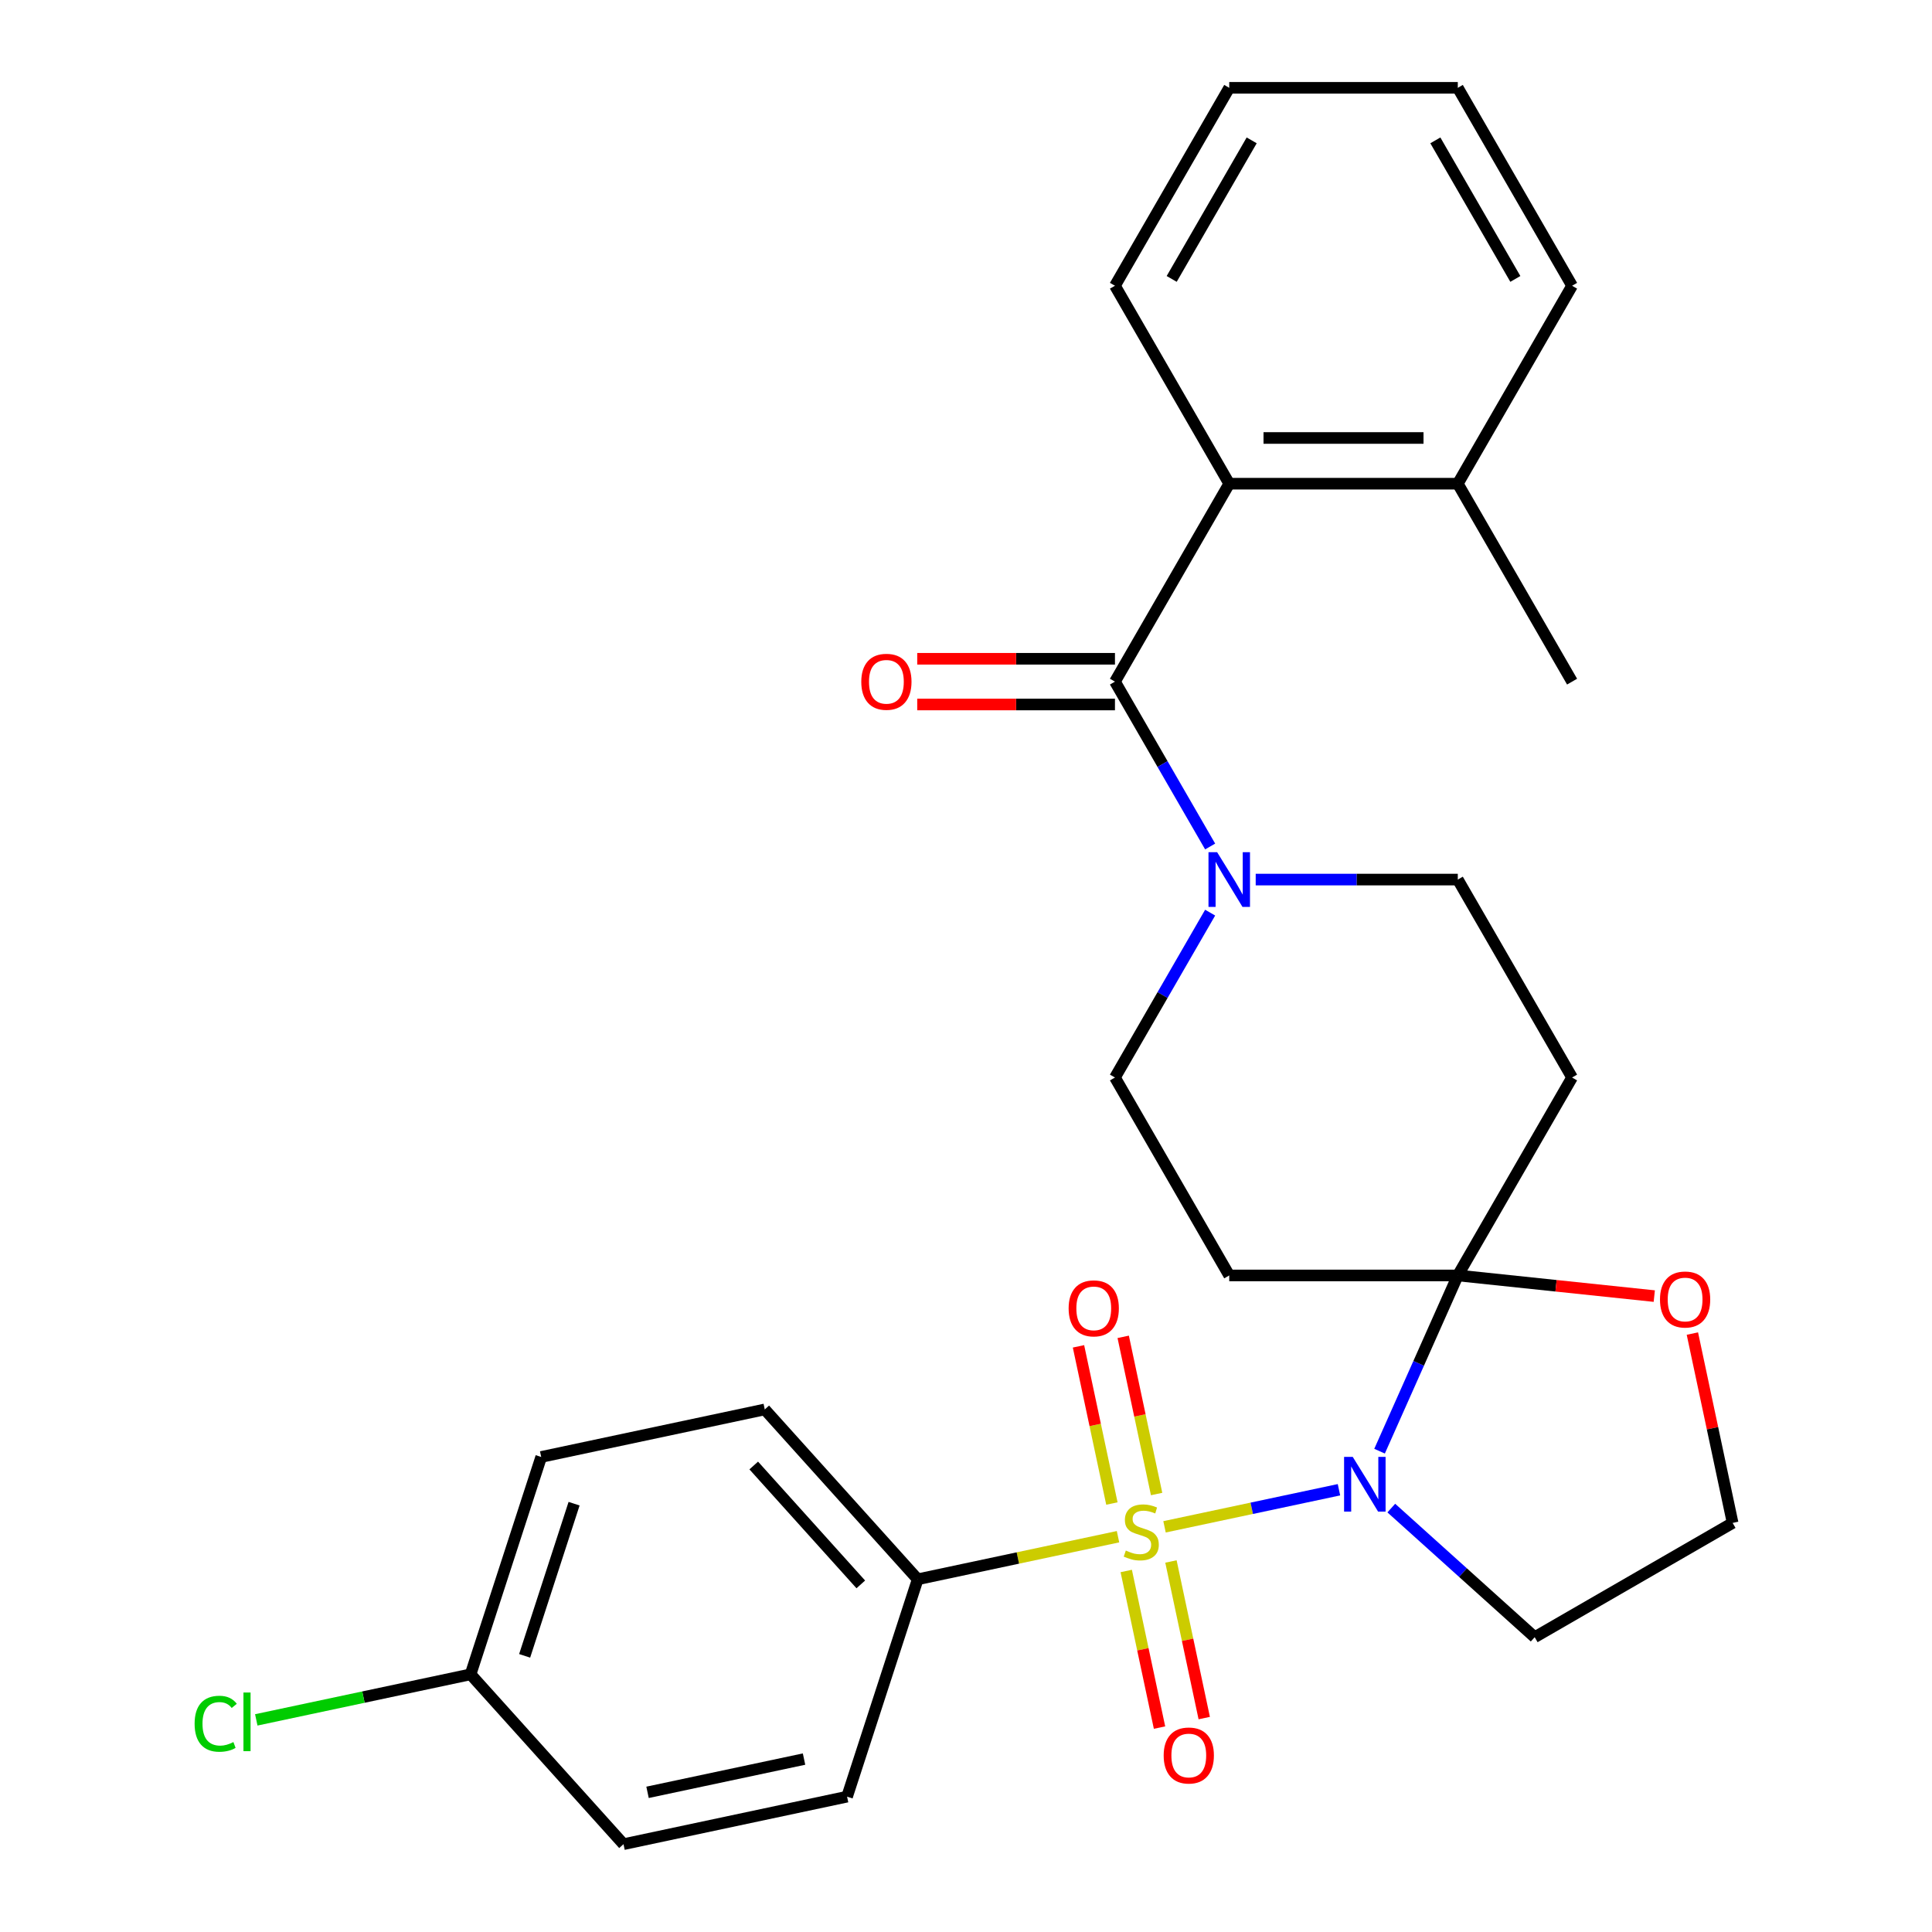 <?xml version='1.0' encoding='iso-8859-1'?>
<svg version='1.1' baseProfile='full'
              xmlns='http://www.w3.org/2000/svg'
                      xmlns:rdkit='http://www.rdkit.org/xml'
                      xmlns:xlink='http://www.w3.org/1999/xlink'
                  xml:space='preserve'
width='1000px' height='1000px' viewBox='0 0 1000 1000'>
<!-- END OF HEADER -->
<rect style='opacity:1.0;fill:#FFFFFF;stroke:none' width='1000' height='1000' x='0' y='0'> </rect>
<path class='bond-0' d='M 602.756,790.282 L 647.901,780.686' style='fill:none;fill-rule:evenodd;stroke:#CCCC00;stroke-width:6px;stroke-linecap:butt;stroke-linejoin:miter;stroke-opacity:1' />
<path class='bond-0' d='M 647.901,780.686 L 693.045,771.09' style='fill:none;fill-rule:evenodd;stroke:#0000FF;stroke-width:6px;stroke-linecap:butt;stroke-linejoin:miter;stroke-opacity:1' />
<path class='bond-7' d='M 578.681,795.399 L 526.841,806.418' style='fill:none;fill-rule:evenodd;stroke:#CCCC00;stroke-width:6px;stroke-linecap:butt;stroke-linejoin:miter;stroke-opacity:1' />
<path class='bond-7' d='M 526.841,806.418 L 475.002,817.437' style='fill:none;fill-rule:evenodd;stroke:#000000;stroke-width:6px;stroke-linecap:butt;stroke-linejoin:miter;stroke-opacity:1' />
<path class='bond-8' d='M 598.66,773.304 L 590.014,732.624' style='fill:none;fill-rule:evenodd;stroke:#CCCC00;stroke-width:6px;stroke-linecap:butt;stroke-linejoin:miter;stroke-opacity:1' />
<path class='bond-8' d='M 590.014,732.624 L 581.367,691.945' style='fill:none;fill-rule:evenodd;stroke:#FF0000;stroke-width:6px;stroke-linecap:butt;stroke-linejoin:miter;stroke-opacity:1' />
<path class='bond-8' d='M 575.517,778.223 L 566.87,737.544' style='fill:none;fill-rule:evenodd;stroke:#CCCC00;stroke-width:6px;stroke-linecap:butt;stroke-linejoin:miter;stroke-opacity:1' />
<path class='bond-8' d='M 566.87,737.544 L 558.224,696.865' style='fill:none;fill-rule:evenodd;stroke:#FF0000;stroke-width:6px;stroke-linecap:butt;stroke-linejoin:miter;stroke-opacity:1' />
<path class='bond-9' d='M 582.938,813.138 L 591.553,853.667' style='fill:none;fill-rule:evenodd;stroke:#CCCC00;stroke-width:6px;stroke-linecap:butt;stroke-linejoin:miter;stroke-opacity:1' />
<path class='bond-9' d='M 591.553,853.667 L 600.168,894.196' style='fill:none;fill-rule:evenodd;stroke:#FF0000;stroke-width:6px;stroke-linecap:butt;stroke-linejoin:miter;stroke-opacity:1' />
<path class='bond-9' d='M 606.082,808.219 L 614.696,848.748' style='fill:none;fill-rule:evenodd;stroke:#CCCC00;stroke-width:6px;stroke-linecap:butt;stroke-linejoin:miter;stroke-opacity:1' />
<path class='bond-9' d='M 614.696,848.748 L 623.311,889.276' style='fill:none;fill-rule:evenodd;stroke:#FF0000;stroke-width:6px;stroke-linecap:butt;stroke-linejoin:miter;stroke-opacity:1' />
<path class='bond-1' d='M 714.057,751.127 L 734.305,705.648' style='fill:none;fill-rule:evenodd;stroke:#0000FF;stroke-width:6px;stroke-linecap:butt;stroke-linejoin:miter;stroke-opacity:1' />
<path class='bond-1' d='M 734.305,705.648 L 754.553,660.17' style='fill:none;fill-rule:evenodd;stroke:#000000;stroke-width:6px;stroke-linecap:butt;stroke-linejoin:miter;stroke-opacity:1' />
<path class='bond-13' d='M 720.133,780.578 L 757.242,813.991' style='fill:none;fill-rule:evenodd;stroke:#0000FF;stroke-width:6px;stroke-linecap:butt;stroke-linejoin:miter;stroke-opacity:1' />
<path class='bond-13' d='M 757.242,813.991 L 794.351,847.404' style='fill:none;fill-rule:evenodd;stroke:#000000;stroke-width:6px;stroke-linecap:butt;stroke-linejoin:miter;stroke-opacity:1' />
<path class='bond-5' d='M 754.553,660.17 L 813.704,557.717' style='fill:none;fill-rule:evenodd;stroke:#000000;stroke-width:6px;stroke-linecap:butt;stroke-linejoin:miter;stroke-opacity:1' />
<path class='bond-6' d='M 754.553,660.17 L 636.251,660.17' style='fill:none;fill-rule:evenodd;stroke:#000000;stroke-width:6px;stroke-linecap:butt;stroke-linejoin:miter;stroke-opacity:1' />
<path class='bond-10' d='M 754.553,660.17 L 805.401,665.514' style='fill:none;fill-rule:evenodd;stroke:#000000;stroke-width:6px;stroke-linecap:butt;stroke-linejoin:miter;stroke-opacity:1' />
<path class='bond-10' d='M 805.401,665.514 L 856.25,670.859' style='fill:none;fill-rule:evenodd;stroke:#FF0000;stroke-width:6px;stroke-linecap:butt;stroke-linejoin:miter;stroke-opacity:1' />
<path class='bond-2' d='M 577.1,352.812 L 601.734,395.48' style='fill:none;fill-rule:evenodd;stroke:#000000;stroke-width:6px;stroke-linecap:butt;stroke-linejoin:miter;stroke-opacity:1' />
<path class='bond-2' d='M 601.734,395.48 L 626.368,438.147' style='fill:none;fill-rule:evenodd;stroke:#0000FF;stroke-width:6px;stroke-linecap:butt;stroke-linejoin:miter;stroke-opacity:1' />
<path class='bond-4' d='M 577.1,352.812 L 636.251,250.36' style='fill:none;fill-rule:evenodd;stroke:#000000;stroke-width:6px;stroke-linecap:butt;stroke-linejoin:miter;stroke-opacity:1' />
<path class='bond-14' d='M 577.1,340.982 L 525.928,340.982' style='fill:none;fill-rule:evenodd;stroke:#000000;stroke-width:6px;stroke-linecap:butt;stroke-linejoin:miter;stroke-opacity:1' />
<path class='bond-14' d='M 525.928,340.982 L 474.756,340.982' style='fill:none;fill-rule:evenodd;stroke:#FF0000;stroke-width:6px;stroke-linecap:butt;stroke-linejoin:miter;stroke-opacity:1' />
<path class='bond-14' d='M 577.1,364.643 L 525.928,364.643' style='fill:none;fill-rule:evenodd;stroke:#000000;stroke-width:6px;stroke-linecap:butt;stroke-linejoin:miter;stroke-opacity:1' />
<path class='bond-14' d='M 525.928,364.643 L 474.756,364.643' style='fill:none;fill-rule:evenodd;stroke:#FF0000;stroke-width:6px;stroke-linecap:butt;stroke-linejoin:miter;stroke-opacity:1' />
<path class='bond-3' d='M 626.368,472.382 L 601.734,515.05' style='fill:none;fill-rule:evenodd;stroke:#0000FF;stroke-width:6px;stroke-linecap:butt;stroke-linejoin:miter;stroke-opacity:1' />
<path class='bond-3' d='M 601.734,515.05 L 577.1,557.717' style='fill:none;fill-rule:evenodd;stroke:#000000;stroke-width:6px;stroke-linecap:butt;stroke-linejoin:miter;stroke-opacity:1' />
<path class='bond-30' d='M 649.949,455.265 L 702.251,455.265' style='fill:none;fill-rule:evenodd;stroke:#0000FF;stroke-width:6px;stroke-linecap:butt;stroke-linejoin:miter;stroke-opacity:1' />
<path class='bond-30' d='M 702.251,455.265 L 754.553,455.265' style='fill:none;fill-rule:evenodd;stroke:#000000;stroke-width:6px;stroke-linecap:butt;stroke-linejoin:miter;stroke-opacity:1' />
<path class='bond-15' d='M 636.251,250.36 L 754.553,250.36' style='fill:none;fill-rule:evenodd;stroke:#000000;stroke-width:6px;stroke-linecap:butt;stroke-linejoin:miter;stroke-opacity:1' />
<path class='bond-15' d='M 653.996,226.699 L 736.808,226.699' style='fill:none;fill-rule:evenodd;stroke:#000000;stroke-width:6px;stroke-linecap:butt;stroke-linejoin:miter;stroke-opacity:1' />
<path class='bond-23' d='M 636.251,250.36 L 577.1,147.907' style='fill:none;fill-rule:evenodd;stroke:#000000;stroke-width:6px;stroke-linecap:butt;stroke-linejoin:miter;stroke-opacity:1' />
<path class='bond-12' d='M 813.704,557.717 L 754.553,455.265' style='fill:none;fill-rule:evenodd;stroke:#000000;stroke-width:6px;stroke-linecap:butt;stroke-linejoin:miter;stroke-opacity:1' />
<path class='bond-11' d='M 636.251,660.17 L 577.1,557.717' style='fill:none;fill-rule:evenodd;stroke:#000000;stroke-width:6px;stroke-linecap:butt;stroke-linejoin:miter;stroke-opacity:1' />
<path class='bond-16' d='M 475.002,817.437 L 395.842,729.522' style='fill:none;fill-rule:evenodd;stroke:#000000;stroke-width:6px;stroke-linecap:butt;stroke-linejoin:miter;stroke-opacity:1' />
<path class='bond-16' d='M 445.545,820.082 L 390.133,758.541' style='fill:none;fill-rule:evenodd;stroke:#000000;stroke-width:6px;stroke-linecap:butt;stroke-linejoin:miter;stroke-opacity:1' />
<path class='bond-17' d='M 475.002,817.437 L 438.444,929.949' style='fill:none;fill-rule:evenodd;stroke:#000000;stroke-width:6px;stroke-linecap:butt;stroke-linejoin:miter;stroke-opacity:1' />
<path class='bond-29' d='M 875.973,690.254 L 886.388,739.253' style='fill:none;fill-rule:evenodd;stroke:#FF0000;stroke-width:6px;stroke-linecap:butt;stroke-linejoin:miter;stroke-opacity:1' />
<path class='bond-29' d='M 886.388,739.253 L 896.804,788.253' style='fill:none;fill-rule:evenodd;stroke:#000000;stroke-width:6px;stroke-linecap:butt;stroke-linejoin:miter;stroke-opacity:1' />
<path class='bond-18' d='M 794.351,847.404 L 896.804,788.253' style='fill:none;fill-rule:evenodd;stroke:#000000;stroke-width:6px;stroke-linecap:butt;stroke-linejoin:miter;stroke-opacity:1' />
<path class='bond-24' d='M 754.553,250.36 L 813.704,352.812' style='fill:none;fill-rule:evenodd;stroke:#000000;stroke-width:6px;stroke-linecap:butt;stroke-linejoin:miter;stroke-opacity:1' />
<path class='bond-25' d='M 754.553,250.36 L 813.704,147.907' style='fill:none;fill-rule:evenodd;stroke:#000000;stroke-width:6px;stroke-linecap:butt;stroke-linejoin:miter;stroke-opacity:1' />
<path class='bond-21' d='M 395.842,729.522 L 280.125,754.118' style='fill:none;fill-rule:evenodd;stroke:#000000;stroke-width:6px;stroke-linecap:butt;stroke-linejoin:miter;stroke-opacity:1' />
<path class='bond-20' d='M 438.444,929.949 L 322.727,954.545' style='fill:none;fill-rule:evenodd;stroke:#000000;stroke-width:6px;stroke-linecap:butt;stroke-linejoin:miter;stroke-opacity:1' />
<path class='bond-20' d='M 416.167,910.495 L 335.166,927.713' style='fill:none;fill-rule:evenodd;stroke:#000000;stroke-width:6px;stroke-linecap:butt;stroke-linejoin:miter;stroke-opacity:1' />
<path class='bond-19' d='M 243.568,866.63 L 322.727,954.545' style='fill:none;fill-rule:evenodd;stroke:#000000;stroke-width:6px;stroke-linecap:butt;stroke-linejoin:miter;stroke-opacity:1' />
<path class='bond-22' d='M 243.568,866.63 L 188.108,878.418' style='fill:none;fill-rule:evenodd;stroke:#000000;stroke-width:6px;stroke-linecap:butt;stroke-linejoin:miter;stroke-opacity:1' />
<path class='bond-22' d='M 188.108,878.418 L 132.649,890.207' style='fill:none;fill-rule:evenodd;stroke:#00CC00;stroke-width:6px;stroke-linecap:butt;stroke-linejoin:miter;stroke-opacity:1' />
<path class='bond-28' d='M 243.568,866.63 L 280.125,754.118' style='fill:none;fill-rule:evenodd;stroke:#000000;stroke-width:6px;stroke-linecap:butt;stroke-linejoin:miter;stroke-opacity:1' />
<path class='bond-28' d='M 271.554,857.065 L 297.144,778.306' style='fill:none;fill-rule:evenodd;stroke:#000000;stroke-width:6px;stroke-linecap:butt;stroke-linejoin:miter;stroke-opacity:1' />
<path class='bond-26' d='M 577.1,147.907 L 636.251,45.455' style='fill:none;fill-rule:evenodd;stroke:#000000;stroke-width:6px;stroke-linecap:butt;stroke-linejoin:miter;stroke-opacity:1' />
<path class='bond-26' d='M 606.463,144.369 L 647.869,72.653' style='fill:none;fill-rule:evenodd;stroke:#000000;stroke-width:6px;stroke-linecap:butt;stroke-linejoin:miter;stroke-opacity:1' />
<path class='bond-31' d='M 813.704,147.907 L 754.553,45.455' style='fill:none;fill-rule:evenodd;stroke:#000000;stroke-width:6px;stroke-linecap:butt;stroke-linejoin:miter;stroke-opacity:1' />
<path class='bond-31' d='M 784.341,144.369 L 742.935,72.653' style='fill:none;fill-rule:evenodd;stroke:#000000;stroke-width:6px;stroke-linecap:butt;stroke-linejoin:miter;stroke-opacity:1' />
<path class='bond-27' d='M 636.251,45.455 L 754.553,45.455' style='fill:none;fill-rule:evenodd;stroke:#000000;stroke-width:6px;stroke-linecap:butt;stroke-linejoin:miter;stroke-opacity:1' />
<path  class='atom-0' d='M 582.719 802.561
Q 583.039 802.681, 584.359 803.241
Q 585.679 803.801, 587.119 804.161
Q 588.599 804.481, 590.039 804.481
Q 592.719 804.481, 594.279 803.201
Q 595.839 801.881, 595.839 799.601
Q 595.839 798.041, 595.039 797.081
Q 594.279 796.121, 593.079 795.601
Q 591.879 795.081, 589.879 794.481
Q 587.359 793.721, 585.839 793.001
Q 584.359 792.281, 583.279 790.761
Q 582.239 789.241, 582.239 786.681
Q 582.239 783.121, 584.639 780.921
Q 587.079 778.721, 591.879 778.721
Q 595.159 778.721, 598.879 780.281
L 597.959 783.361
Q 594.559 781.961, 591.999 781.961
Q 589.239 781.961, 587.719 783.121
Q 586.199 784.241, 586.239 786.201
Q 586.239 787.721, 586.999 788.641
Q 587.799 789.561, 588.919 790.081
Q 590.079 790.601, 591.999 791.201
Q 594.559 792.001, 596.079 792.801
Q 597.599 793.601, 598.679 795.241
Q 599.799 796.841, 599.799 799.601
Q 599.799 803.521, 597.159 805.641
Q 594.559 807.721, 590.199 807.721
Q 587.679 807.721, 585.759 807.161
Q 583.879 806.641, 581.639 805.721
L 582.719 802.561
' fill='#CCCC00'/>
<path  class='atom-1' d='M 700.175 754.084
L 709.455 769.084
Q 710.375 770.564, 711.855 773.244
Q 713.335 775.924, 713.415 776.084
L 713.415 754.084
L 717.175 754.084
L 717.175 782.404
L 713.295 782.404
L 703.335 766.004
Q 702.175 764.084, 700.935 761.884
Q 699.735 759.684, 699.375 759.004
L 699.375 782.404
L 695.695 782.404
L 695.695 754.084
L 700.175 754.084
' fill='#0000FF'/>
<path  class='atom-4' d='M 629.991 441.105
L 639.271 456.105
Q 640.191 457.585, 641.671 460.265
Q 643.151 462.945, 643.231 463.105
L 643.231 441.105
L 646.991 441.105
L 646.991 469.425
L 643.111 469.425
L 633.151 453.025
Q 631.991 451.105, 630.751 448.905
Q 629.551 446.705, 629.191 446.025
L 629.191 469.425
L 625.511 469.425
L 625.511 441.105
L 629.991 441.105
' fill='#0000FF'/>
<path  class='atom-9' d='M 553.122 677.204
Q 553.122 670.404, 556.482 666.604
Q 559.842 662.804, 566.122 662.804
Q 572.402 662.804, 575.762 666.604
Q 579.122 670.404, 579.122 677.204
Q 579.122 684.084, 575.722 688.004
Q 572.322 691.884, 566.122 691.884
Q 559.882 691.884, 556.482 688.004
Q 553.122 684.124, 553.122 677.204
M 566.122 688.684
Q 570.442 688.684, 572.762 685.804
Q 575.122 682.884, 575.122 677.204
Q 575.122 671.644, 572.762 668.844
Q 570.442 666.004, 566.122 666.004
Q 561.802 666.004, 559.442 668.804
Q 557.122 671.604, 557.122 677.204
Q 557.122 682.924, 559.442 685.804
Q 561.802 688.684, 566.122 688.684
' fill='#FF0000'/>
<path  class='atom-10' d='M 602.315 908.638
Q 602.315 901.838, 605.675 898.038
Q 609.035 894.238, 615.315 894.238
Q 621.595 894.238, 624.955 898.038
Q 628.315 901.838, 628.315 908.638
Q 628.315 915.518, 624.915 919.438
Q 621.515 923.318, 615.315 923.318
Q 609.075 923.318, 605.675 919.438
Q 602.315 915.558, 602.315 908.638
M 615.315 920.118
Q 619.635 920.118, 621.955 917.238
Q 624.315 914.318, 624.315 908.638
Q 624.315 903.078, 621.955 900.278
Q 619.635 897.438, 615.315 897.438
Q 610.995 897.438, 608.635 900.238
Q 606.315 903.038, 606.315 908.638
Q 606.315 914.358, 608.635 917.238
Q 610.995 920.118, 615.315 920.118
' fill='#FF0000'/>
<path  class='atom-11' d='M 859.207 672.616
Q 859.207 665.816, 862.567 662.016
Q 865.927 658.216, 872.207 658.216
Q 878.487 658.216, 881.847 662.016
Q 885.207 665.816, 885.207 672.616
Q 885.207 679.496, 881.807 683.416
Q 878.407 687.296, 872.207 687.296
Q 865.967 687.296, 862.567 683.416
Q 859.207 679.536, 859.207 672.616
M 872.207 684.096
Q 876.527 684.096, 878.847 681.216
Q 881.207 678.296, 881.207 672.616
Q 881.207 667.056, 878.847 664.256
Q 876.527 661.416, 872.207 661.416
Q 867.887 661.416, 865.527 664.216
Q 863.207 667.016, 863.207 672.616
Q 863.207 678.336, 865.527 681.216
Q 867.887 684.096, 872.207 684.096
' fill='#FF0000'/>
<path  class='atom-15' d='M 445.798 352.892
Q 445.798 346.092, 449.158 342.292
Q 452.518 338.492, 458.798 338.492
Q 465.078 338.492, 468.438 342.292
Q 471.798 346.092, 471.798 352.892
Q 471.798 359.772, 468.398 363.692
Q 464.998 367.572, 458.798 367.572
Q 452.558 367.572, 449.158 363.692
Q 445.798 359.812, 445.798 352.892
M 458.798 364.372
Q 463.118 364.372, 465.438 361.492
Q 467.798 358.572, 467.798 352.892
Q 467.798 347.332, 465.438 344.532
Q 463.118 341.692, 458.798 341.692
Q 454.478 341.692, 452.118 344.492
Q 449.798 347.292, 449.798 352.892
Q 449.798 358.612, 452.118 361.492
Q 454.478 364.372, 458.798 364.372
' fill='#FF0000'/>
<path  class='atom-23' d='M 100.731 892.206
Q 100.731 885.166, 104.011 881.486
Q 107.331 877.766, 113.611 877.766
Q 119.451 877.766, 122.571 881.886
L 119.931 884.046
Q 117.651 881.046, 113.611 881.046
Q 109.331 881.046, 107.051 883.926
Q 104.811 886.766, 104.811 892.206
Q 104.811 897.806, 107.131 900.686
Q 109.491 903.566, 114.051 903.566
Q 117.171 903.566, 120.811 901.686
L 121.931 904.686
Q 120.451 905.646, 118.211 906.206
Q 115.971 906.766, 113.491 906.766
Q 107.331 906.766, 104.011 903.006
Q 100.731 899.246, 100.731 892.206
' fill='#00CC00'/>
<path  class='atom-23' d='M 126.011 876.046
L 129.691 876.046
L 129.691 906.406
L 126.011 906.406
L 126.011 876.046
' fill='#00CC00'/>
</svg>
